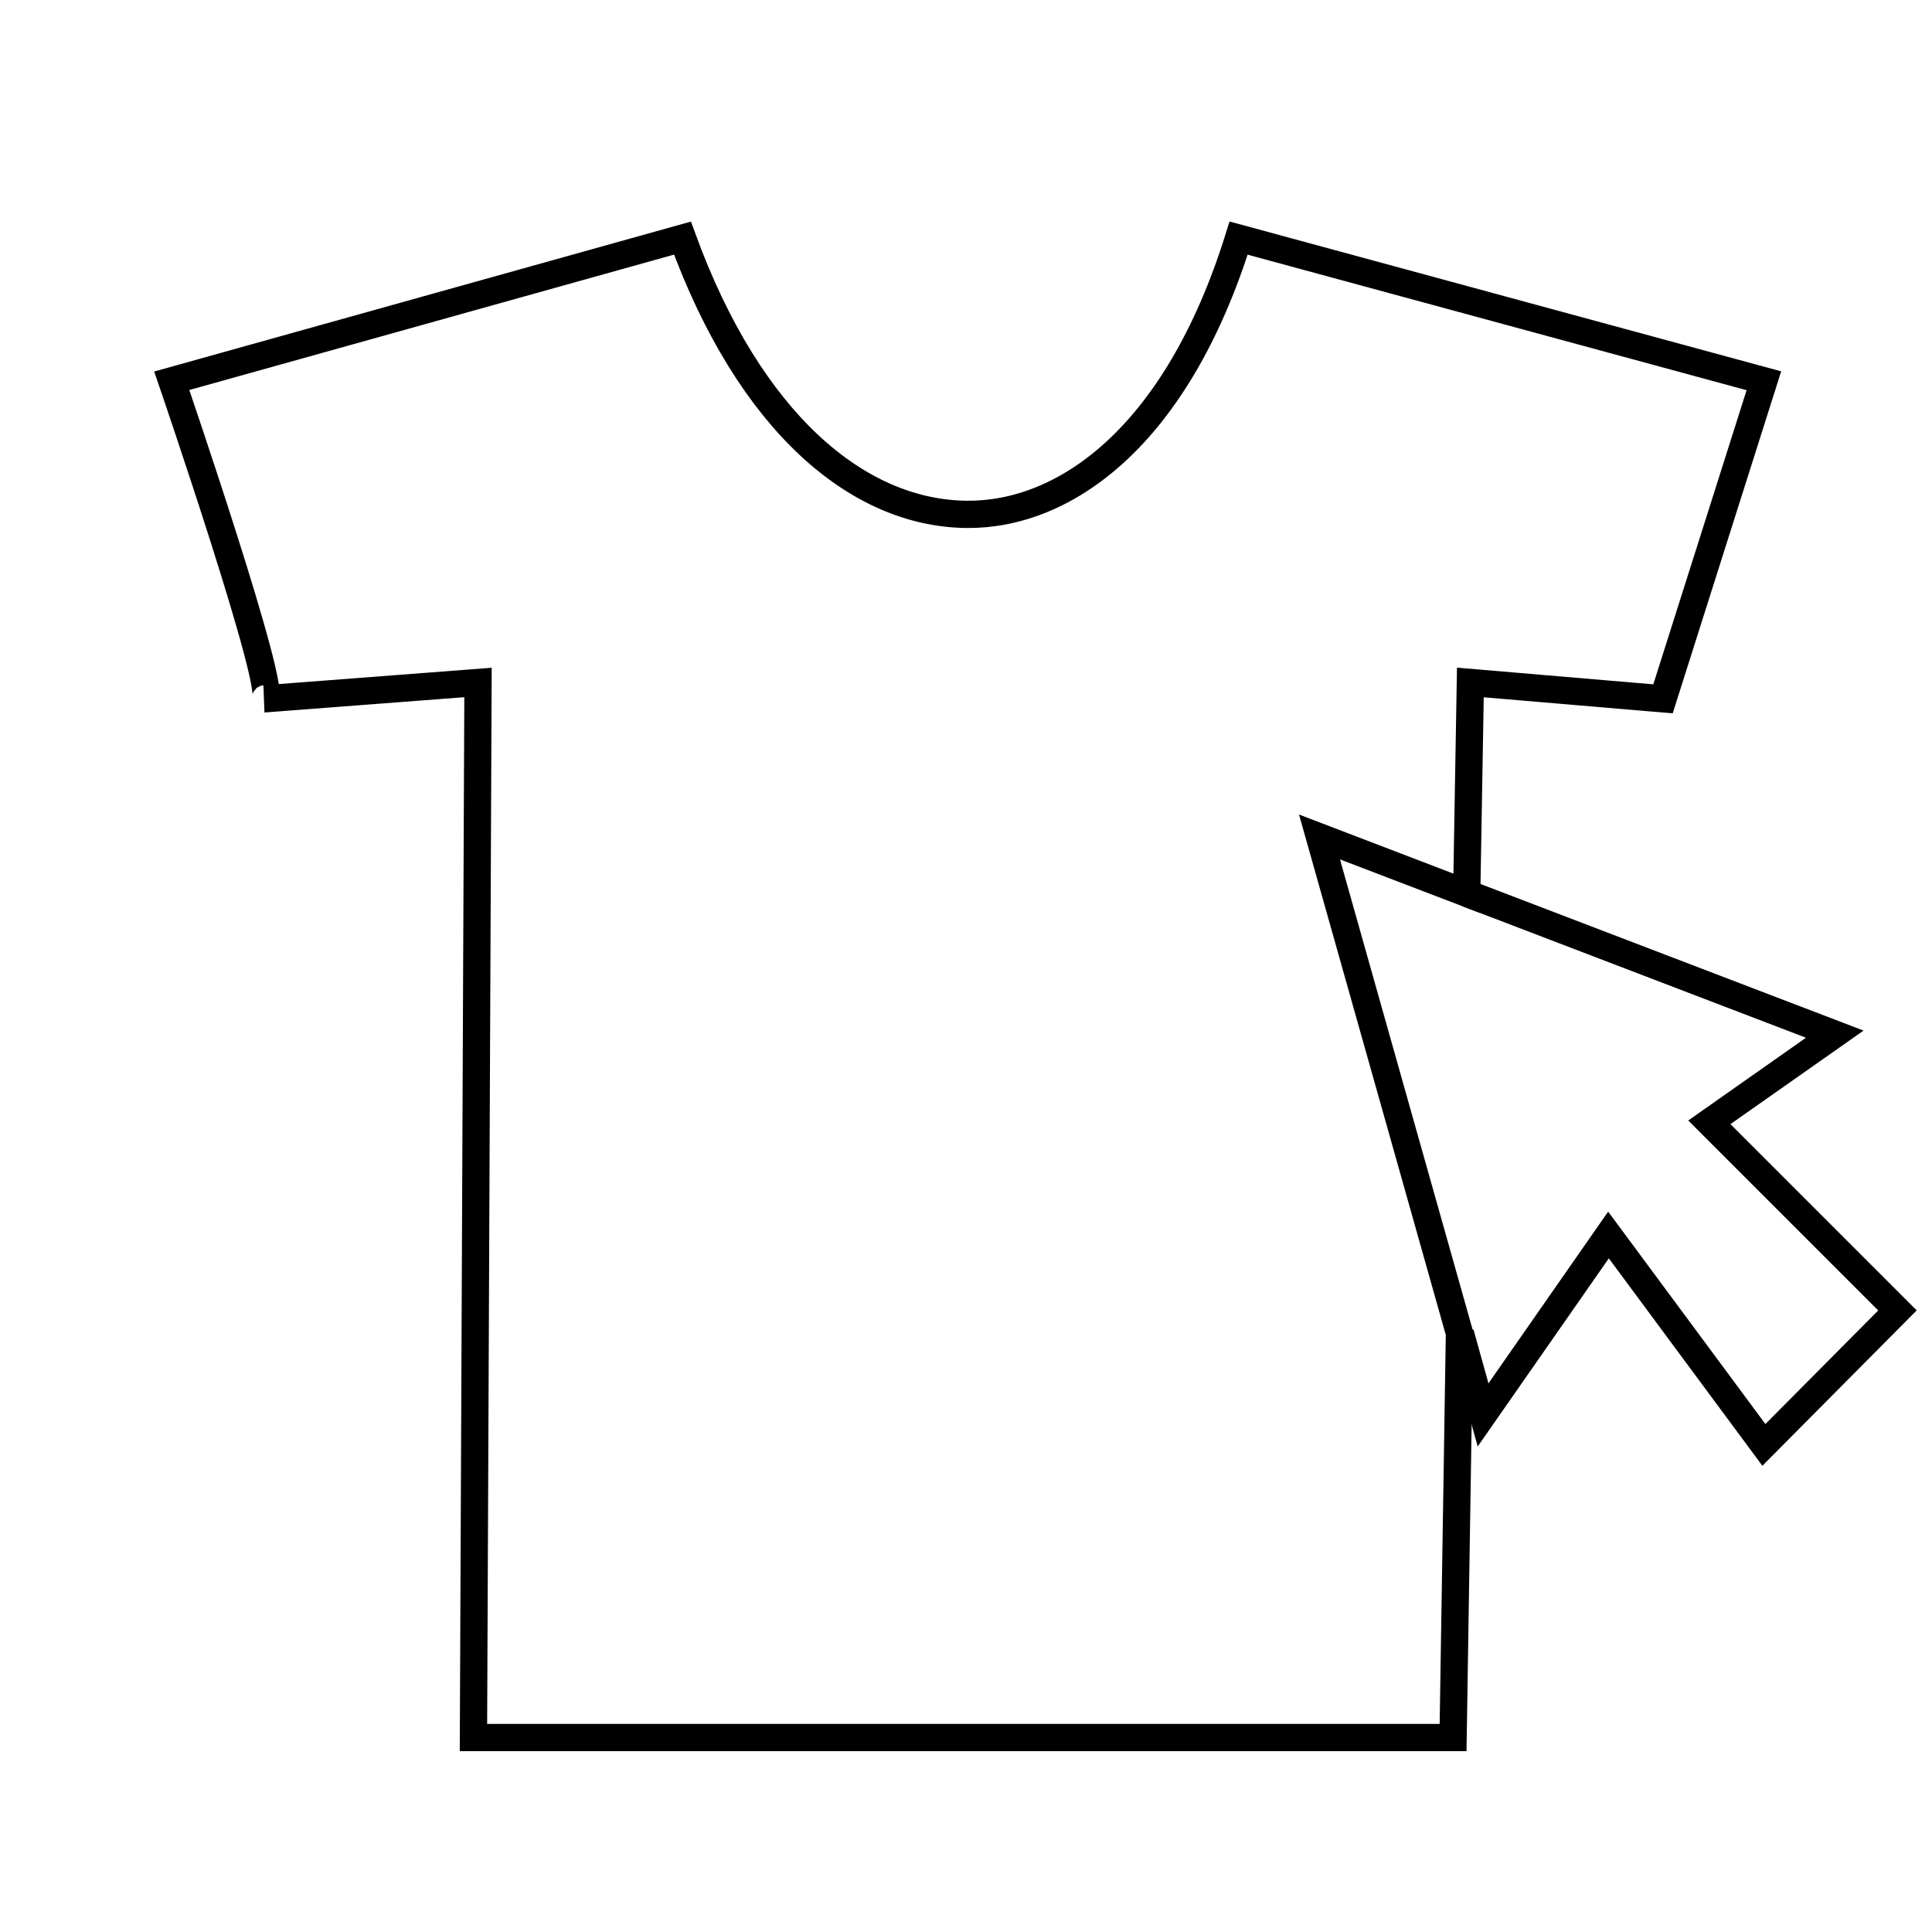 <?xml version="1.0" encoding="utf-8"?>
<!-- Generator: Adobe Illustrator 24.3.0, SVG Export Plug-In . SVG Version: 6.00 Build 0)  -->
<svg version="1.1" id="Layer_1" xmlns="http://www.w3.org/2000/svg" xmlns:xlink="http://www.w3.org/1999/xlink" x="0px" y="0px"
	 viewBox="0 0 212.6 212.6" style="enable-background:new 0 0 212.6 212.6;" xml:space="preserve">
<style type="text/css">
	.st0{fill:none;stroke:#000000;stroke-width:3;stroke-miterlimit:10;}
</style>
<g>
	<polyline class="st0" points="161.4,98.3 201.9,113.8 188.1,123.5 208.8,144.2 194.1,159 177,135.9 163.2,155.7 160.7,146.7 	"/>
	<path class="st0" d="M194.1,41.9l-11.1,35l-21.2-1.8l-0.4,23.2l-16.2-6.2l15.4,54.6l-0.7,44.5H52.1l0.5-116.1l-23.5,1.8
		c1.8,0-10.2-35-10.2-35l56.2-15.7c7.4,20.3,19.3,30.3,31.3,30.4c10.6,0.1,23-8.3,29.9-30.4L194.1,41.9z"/>
</g>
</svg>

